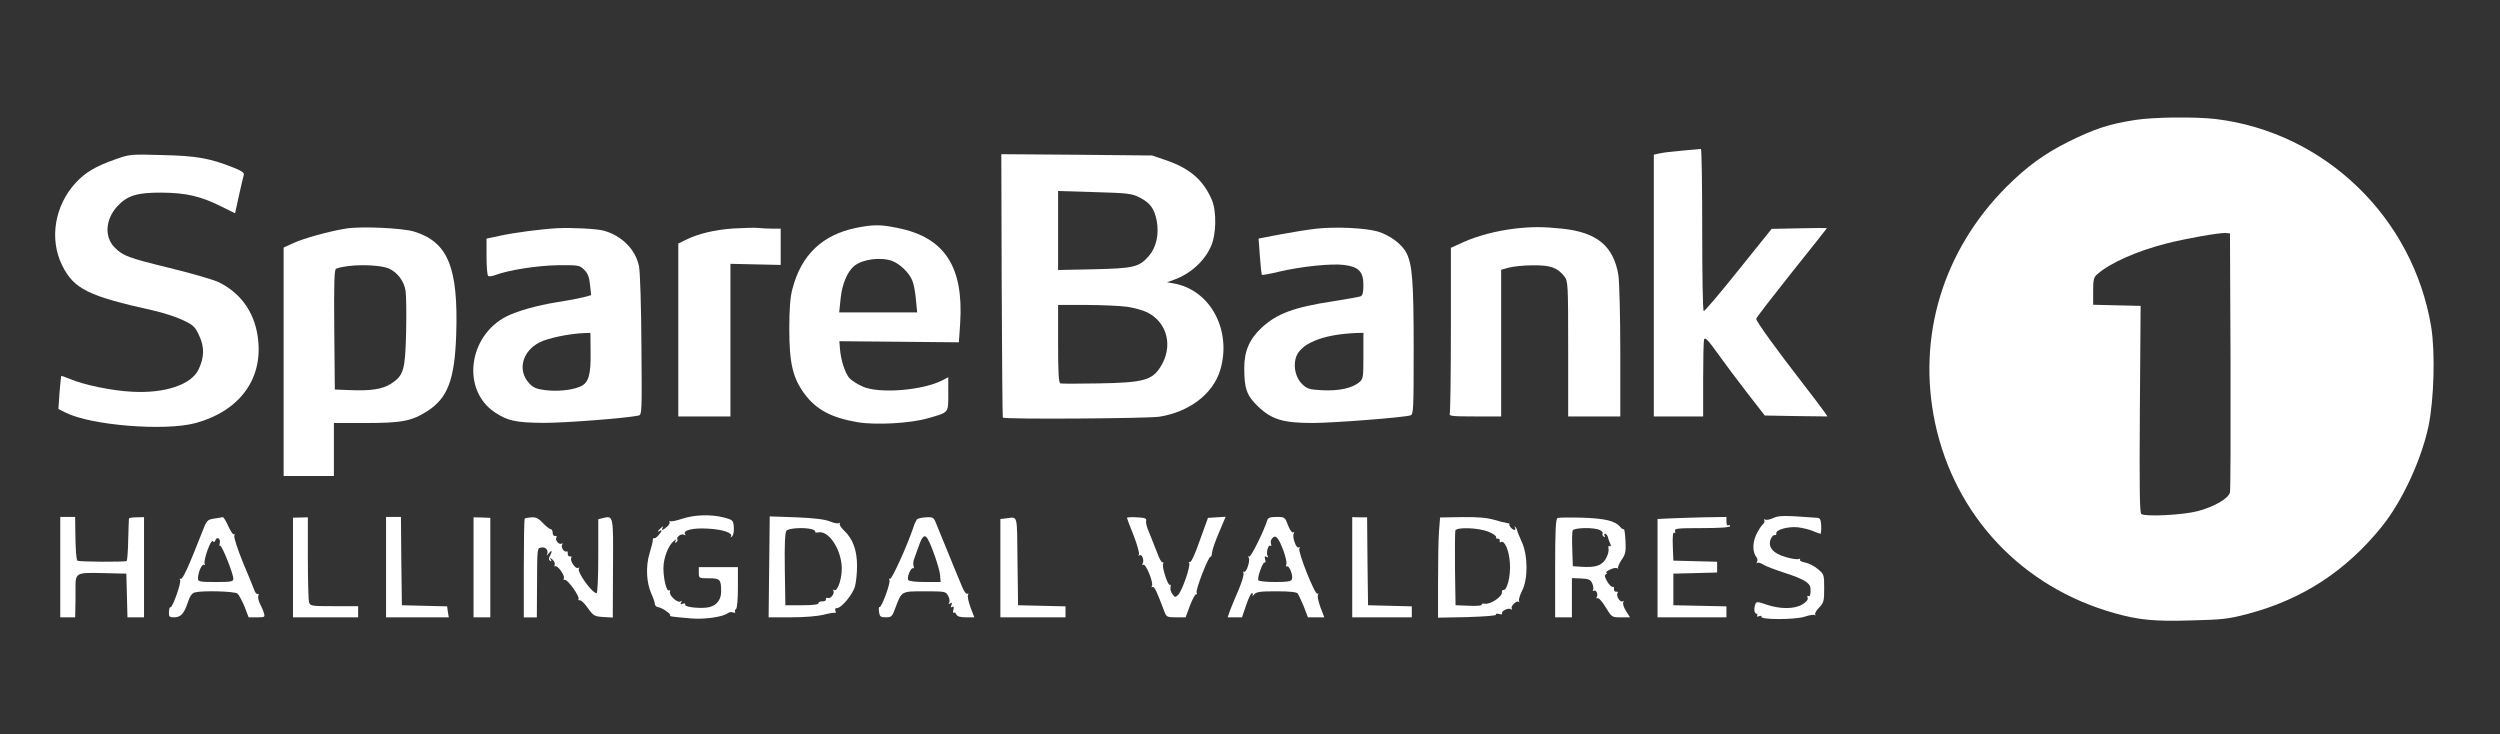 <svg width="555" height="163" viewBox="0 0 555 163" fill="none" xmlns="http://www.w3.org/2000/svg">
<rect x="0" y="0" width="555" height="163" fill="#333333" stroke="none"/>
<path d="M151.415 115.174C150.175 115.586 149.018 115.834 148.77 115.71C148.564 115.586 148.522 115.628 148.646 115.875C148.77 116.082 148.522 116.577 148.068 116.948C147.117 117.774 146.704 117.856 147.117 117.113C147.324 116.783 147.2 116.783 146.745 117.196C146.001 117.815 145.795 118.269 146.456 117.856C147.076 117.485 146.952 117.98 146.167 118.847C145.795 119.301 145.34 119.589 145.175 119.507C145.009 119.383 144.927 119.548 144.927 119.837C144.968 120.085 144.637 121.447 144.224 122.767C143.315 125.697 143.48 129.37 144.637 131.888C145.051 132.796 145.381 133.786 145.381 134.116C145.423 134.446 145.712 134.735 146.084 134.776C146.993 134.942 148.977 136.262 148.77 136.592C148.605 136.84 148.77 136.881 153.44 137.294C156.457 137.542 160.508 136.964 161.623 136.097C161.913 135.891 162.45 135.808 162.781 135.973C163.153 136.097 163.318 136.056 163.194 135.849C163.07 135.643 163.153 135.354 163.401 135.189C163.649 135.024 163.814 133.043 163.814 130.402V125.904H159.474H155.135V127.142C155.135 128.38 155.176 128.38 157.367 128.38C159.846 128.38 160.094 128.627 160.094 131.31C160.094 133.084 159.144 134.364 157.491 134.776C155.879 135.189 152.035 134.818 152.118 134.281C152.2 133.951 151.953 133.869 151.539 134.034C151.043 134.24 150.961 134.157 151.209 133.745C151.457 133.373 151.374 133.291 151.043 133.538C150.382 133.91 148.44 132.135 148.729 131.351C148.812 131.062 148.77 130.938 148.522 131.062C147.985 131.392 147.282 128.586 147.282 126.11C147.282 123.881 148.357 121.116 149.555 120.126C150.175 119.631 150.258 119.631 149.969 120.085C149.762 120.497 149.803 120.58 150.134 120.374C150.382 120.208 150.506 119.92 150.382 119.713C150.093 119.218 151.291 118.351 151.87 118.723C152.2 118.888 152.242 118.847 152.077 118.558C151.539 117.691 153.936 117.155 157.201 117.361C160.466 117.526 162.698 118.31 162.285 119.053C162.119 119.383 162.202 119.383 162.533 119.053C162.822 118.805 162.987 117.897 162.905 116.989C162.781 115.504 162.698 115.421 160.714 114.885C157.821 114.142 154.102 114.266 151.415 115.174Z" fill="white"/>
<path d="M393.686 114.99C392.942 115.361 392.115 115.485 391.867 115.361C391.619 115.196 391.537 115.237 391.661 115.485C391.826 115.732 391.661 116.145 391.289 116.475C390.958 116.764 390.297 117.796 389.842 118.786C389.016 120.643 389.057 122.624 389.966 123.739C390.173 124.028 390.214 124.482 390.049 124.77C389.884 125.059 389.925 125.183 390.09 124.977C390.297 124.812 390.876 124.977 391.413 125.307C391.909 125.678 394.141 126.504 396.29 127.205C400.257 128.485 401.745 129.351 401.91 130.466C402.034 131.745 401.869 132.57 401.456 132.323C401.249 132.199 401.166 132.323 401.29 132.694C401.456 133.107 401.042 133.602 400.133 134.18C398.356 135.253 395.174 135.253 392.157 134.221C390.256 133.561 389.925 133.519 389.718 134.056C389.305 135.046 389.429 136.243 389.925 136.243C390.132 136.243 390.214 136.408 390.09 136.656C389.925 136.904 390.132 136.945 390.545 136.78C390.958 136.656 391.165 136.697 391.041 136.904C390.586 137.605 398.604 137.605 400.629 136.904C401.621 136.573 402.613 136.408 402.861 136.532C403.109 136.656 403.192 136.615 402.985 136.45C402.82 136.243 403.192 135.542 403.811 134.923C404.886 133.808 404.969 133.437 404.969 130.589C404.969 127.577 404.927 127.453 403.563 126.339C402.82 125.678 401.58 125.059 400.794 124.894C400.009 124.77 399.472 124.482 399.596 124.275C399.72 124.028 399.596 123.986 399.265 124.11C398.935 124.234 397.612 124.028 396.372 123.656C393.645 122.872 392.446 121.469 393.066 119.777C393.273 119.199 393.686 118.745 393.934 118.786C394.223 118.869 394.389 118.704 394.347 118.415C394.141 117.631 396.91 116.847 399.059 117.053C400.133 117.177 401.662 117.548 402.448 117.878C403.233 118.209 404.018 118.497 404.142 118.497C404.266 118.497 404.349 117.713 404.307 116.723C404.225 115.278 404.059 114.99 403.357 114.948C395.959 114.412 395.008 114.412 393.686 114.99Z" fill="white"/>
<path d="M13.377 125.904V137.047H15.03H16.683L16.725 135.272C16.766 134.323 16.766 132.425 16.766 131.104C16.725 127.06 16.683 127.101 22.8 127.225L28.049 127.349L28.173 132.177L28.297 137.047H30.115H31.975V125.945V114.803L30.322 114.844C29.413 114.844 28.627 114.968 28.627 115.133C28.586 115.257 28.545 117.362 28.462 119.838C28.421 122.273 28.255 124.377 28.131 124.542C27.842 124.79 17.427 124.749 17.179 124.46C16.931 124.212 16.766 122.025 16.725 118.146L16.683 114.762H15.03H13.377V125.904Z" fill="white"/>
<path d="M47.507 115.133C45.978 115.381 45.895 115.463 44.738 118.476C41.845 125.863 40.523 128.752 40.109 128.504C39.861 128.38 39.82 128.463 39.985 128.752C40.316 129.288 38.25 135.066 37.836 134.818C37.671 134.736 37.547 135.19 37.506 135.85C37.464 136.882 37.588 137.047 38.622 137.047C40.109 137.047 40.853 136.263 41.68 133.787C42.135 132.383 42.589 131.682 43.25 131.517C44.986 131.063 52.053 131.269 52.715 131.764C53.045 132.053 53.748 133.374 54.285 134.653L55.194 137.047H57.054C58.749 137.047 58.873 137.006 58.583 136.098C58.459 135.602 58.046 134.653 57.715 134.034C57.385 133.374 57.219 132.59 57.343 132.26C57.468 131.93 57.426 131.723 57.219 131.847C57.013 131.971 56.641 131.599 56.434 130.939C56.186 130.32 55.07 127.514 53.872 124.707C52.715 121.86 51.888 119.26 52.012 118.93C52.136 118.6 52.136 118.435 51.929 118.6C51.764 118.806 51.227 117.981 50.69 116.825C50.194 115.711 49.656 114.803 49.45 114.803C49.284 114.844 48.416 115.009 47.507 115.133ZM48.788 120.581C48.664 121.034 48.706 121.282 48.871 121.158C49.243 120.952 51.805 127.39 51.805 128.463C51.805 129.123 51.351 129.206 47.879 129.206C44.325 129.206 43.953 129.123 43.953 128.422C43.953 127.101 44.821 125.079 45.317 125.368C45.565 125.492 45.606 125.409 45.441 125.161C45.276 124.872 45.565 123.552 46.061 122.149C46.557 120.746 47.094 119.879 47.259 120.127C47.466 120.457 47.631 120.374 47.838 119.92C48.169 119.012 49.036 119.59 48.788 120.581Z" fill="white"/>
<path d="M65.039 125.987V137.047H72.272H79.504V135.809V134.571H74.173C69.007 134.571 68.841 134.529 68.593 133.622C68.469 133.126 68.345 128.711 68.345 123.799V114.844L66.692 114.885L65.039 114.927V125.987Z" fill="white"/>
<path d="M85.704 125.904V137.047H92.647H99.632L99.425 135.809L99.26 134.612L94.218 134.488L89.217 134.364L89.093 124.542L89.01 114.762H87.357H85.704V125.904Z" fill="white"/>
<path d="M105.127 125.945V137.047H106.987H108.847V125.987V114.968L106.987 114.885L105.127 114.844V125.945Z" fill="white"/>
<path d="M116.492 115.142C116.368 115.225 116.285 120.219 116.285 126.203V137.056H117.732H119.178L119.219 130.123C119.261 121.292 119.219 121.704 120.294 121.539C121.203 121.374 121.865 122.323 121.41 123.149C121.286 123.438 121.493 123.273 121.823 122.86C122.567 121.952 122.691 122.282 122.071 123.438C121.782 123.974 121.782 124.304 122.154 124.511C122.443 124.717 122.484 124.634 122.278 124.222C121.947 123.726 122.03 123.726 122.65 124.222C123.022 124.552 123.27 125.047 123.146 125.377C123.022 125.707 123.063 125.872 123.27 125.707C123.766 125.419 125.501 127.853 125.171 128.39C125.006 128.637 125.129 128.761 125.377 128.72C125.997 128.555 128.766 132.476 128.436 132.971C128.312 133.177 128.436 133.301 128.684 133.26C128.973 133.177 129.8 133.961 130.502 134.993C131.742 136.726 131.99 136.85 133.932 136.974L136.04 137.098L136.082 126.203C136.164 114.317 136.206 114.441 133.809 115.019L132.817 115.266V123.479C132.817 128.266 132.651 131.691 132.445 131.691C131.453 131.691 128.064 126.987 128.518 126.244C128.684 125.955 128.642 125.914 128.353 126.079C127.775 126.409 126.452 124.469 126.824 123.85C126.989 123.603 126.865 123.479 126.535 123.52C126.245 123.603 126.039 123.314 126.039 122.942C126.08 122.53 125.956 122.282 125.791 122.406C125.295 122.736 124.427 121.457 124.799 120.92C124.964 120.631 124.923 120.549 124.675 120.673C124.096 121.044 123.146 119.888 123.518 119.311C123.683 119.063 123.559 118.939 123.228 118.981C122.939 119.063 122.691 118.733 122.691 118.279C122.691 117.825 122.484 117.454 122.236 117.454C121.989 117.454 121.203 116.835 120.501 116.092C119.55 115.06 118.93 114.771 117.938 114.854C117.236 114.895 116.574 115.019 116.492 115.142Z" fill="white"/>
<path d="M170.756 125.863L170.632 137.047H175.591C178.567 137.047 181.501 136.799 182.824 136.469C184.064 136.139 185.221 135.974 185.386 136.056C185.551 136.18 185.593 135.974 185.469 135.644C185.304 135.231 185.428 134.983 185.841 134.983C186.791 134.983 189.354 131.93 189.808 130.155C190.056 129.288 190.263 127.266 190.263 125.615C190.263 122.19 189.354 119.673 187.453 117.857C186.75 117.196 186.295 116.495 186.419 116.289C186.543 116.041 186.461 116 186.254 116.123C186.006 116.289 185.097 116.123 184.229 115.752C183.113 115.298 180.799 115.009 176.748 114.844L170.88 114.638L170.756 125.863ZM180.22 117.485C180.757 117.65 181.088 117.898 180.964 118.063C180.881 118.228 181.212 118.269 181.708 118.187C183.816 117.774 186.419 121.406 186.833 125.326C187.122 127.844 186.006 131.476 185.18 130.98C184.89 130.857 184.808 130.857 184.973 131.063C185.428 131.558 184.477 133.003 183.816 132.755C183.485 132.631 183.278 132.755 183.361 133.044C183.402 133.333 183.03 133.539 182.534 133.498C182.039 133.498 181.667 133.663 181.708 133.91C181.749 134.199 180.509 134.364 178.071 134.364H174.351L174.227 126.358C174.145 120.828 174.269 118.187 174.599 117.815C175.095 117.238 178.484 117.031 180.22 117.485Z" fill="white"/>
<path d="M203.53 115.339C203.365 115.587 202.993 116.33 202.786 117.031C201.381 121.2 197.951 128.752 197.579 128.504C197.331 128.38 197.29 128.463 197.455 128.752C197.786 129.288 195.678 135.066 195.223 134.777C195.099 134.695 195.058 135.148 195.141 135.85C195.306 136.882 195.471 137.047 196.67 137.047C197.868 137.047 198.075 136.882 198.736 135.066C200.183 131.187 200.017 131.269 205.308 131.269C209.812 131.269 209.978 131.31 210.474 132.26C210.804 132.796 210.887 133.498 210.722 133.787C210.474 134.117 210.556 134.199 210.928 133.952C211.342 133.704 211.424 133.787 211.218 134.323C211.011 134.777 211.094 134.942 211.424 134.736C211.713 134.529 211.796 134.736 211.672 135.314C211.507 135.809 211.548 136.139 211.755 136.015C211.92 135.891 212.168 136.098 212.333 136.428C212.499 136.841 213.16 137.047 214.441 137.047H216.301L215.433 134.777C214.978 133.539 214.73 132.301 214.896 132.053C215.061 131.764 215.02 131.682 214.772 131.806C214.524 131.971 214.028 131.352 213.615 130.32C213.243 129.371 212.664 128.009 212.375 127.349C211.92 126.234 209.647 120.663 207.87 116.33C207.291 114.844 207.167 114.762 205.555 114.844C204.646 114.885 203.737 115.092 203.53 115.339ZM206.01 119.755C206.961 121.447 208.572 126.276 208.696 127.638L208.82 129.206H205.349C203.365 129.206 201.753 129.041 201.629 128.752C201.257 128.215 202.249 125.863 202.704 126.152C202.91 126.276 202.952 126.069 202.828 125.698C202.662 125.368 202.745 124.542 202.993 123.923C203.2 123.304 203.737 121.901 204.109 120.828C204.812 118.888 205.39 118.558 206.01 119.755Z" fill="white"/>
<path d="M223.239 115.092L222.082 115.216V126.152V137.047H229.315H236.547V135.809V134.612L231.298 134.488L226.008 134.364L225.884 124.584C225.76 113.812 226.05 114.762 223.239 115.092Z" fill="white"/>
<path d="M250.189 114.968C250.189 115.092 250.851 116.866 251.677 118.888C252.463 120.952 253 122.809 252.834 123.098C252.669 123.346 252.711 123.428 253 123.263C253.537 122.933 254.074 124.46 253.661 125.12C253.496 125.409 253.537 125.492 253.785 125.368C254.364 124.996 256.141 129.412 255.727 130.072C255.562 130.361 255.604 130.444 255.851 130.32C256.265 130.072 256.802 131.269 258.538 135.891C258.951 136.964 259.158 137.047 261.1 137.047H263.208L264.2 134.364C264.778 132.92 265.357 131.806 265.564 131.93C265.729 132.053 265.77 131.888 265.646 131.558C265.398 130.898 268.333 123.346 268.746 123.593C268.87 123.676 269.035 123.263 269.077 122.685C269.118 122.066 269.821 120.044 270.647 118.146L272.094 114.72L270.11 114.844L268.167 114.968L266.349 120.003C265.274 123.098 264.407 124.955 264.117 124.79C263.869 124.666 263.828 124.749 263.993 124.996C264.365 125.615 262.423 131.187 261.555 132.053C260.935 132.672 260.811 132.631 260.274 131.888C259.943 131.434 259.736 130.733 259.86 130.32C259.943 129.949 259.902 129.701 259.695 129.825C259.282 130.072 257.918 125.945 258.207 125.203C258.331 124.872 258.29 124.707 258.083 124.831C257.877 124.955 257.298 123.923 256.802 122.479C256.265 121.076 255.48 119.095 255.066 118.104C254.612 117.114 254.322 116 254.446 115.628C254.57 115.092 254.198 114.927 252.38 114.844C251.181 114.762 250.189 114.844 250.189 114.968Z" fill="white"/>
<path d="M281.348 115.463C280.521 118.063 277.67 123.758 277.339 123.552C277.091 123.428 277.05 123.511 277.215 123.799C277.628 124.419 276.678 127.225 276.182 126.936C275.975 126.771 275.934 126.936 276.058 127.266C276.182 127.596 275.686 129.247 274.983 130.898C274.239 132.59 273.413 134.653 273.082 135.479L272.545 137.047H274.157H275.727L276.636 134.364C277.132 132.879 277.711 131.682 277.918 131.682C278.166 131.682 278.207 131.93 278.083 132.177C277.918 132.466 278.083 132.383 278.414 131.971C278.91 131.393 279.695 131.269 283.332 131.269C286.349 131.269 287.837 131.434 288.085 131.764C288.291 132.053 288.911 133.374 289.448 134.653L290.358 137.047H292.176H293.995L293.127 134.777C292.672 133.539 292.424 132.301 292.589 132.053C292.755 131.764 292.713 131.682 292.465 131.806C291.928 132.136 288.043 122.396 288.456 121.736C288.622 121.447 288.58 121.365 288.291 121.53C287.754 121.86 286.803 119.095 287.217 118.435C287.382 118.146 287.341 118.063 287.093 118.187C286.845 118.352 286.349 117.65 285.935 116.619C285.274 114.803 285.191 114.762 283.414 114.762C282.009 114.762 281.513 114.927 281.348 115.463ZM284.902 122.19C285.398 123.552 285.729 124.955 285.563 125.285C285.439 125.657 285.481 125.863 285.687 125.739C286.183 125.409 287.134 127.803 286.803 128.587C286.638 129.082 285.811 129.206 283.084 129.206C281.141 129.206 279.488 129.041 279.364 128.834C279.034 128.339 280.356 124.625 280.769 124.872C280.935 124.996 281.017 124.666 280.852 124.171C280.687 123.511 280.769 123.387 281.183 123.634C281.555 123.841 281.637 123.799 281.431 123.469C281.017 122.809 281.513 120.869 282.009 121.158C282.257 121.282 282.298 121.117 282.175 120.746C282.009 120.415 282.133 119.838 282.422 119.508C283.166 118.6 283.828 119.301 284.902 122.19Z" fill="white"/>
<path d="M300.193 125.945V137.047H306.806H313.419V135.809V134.612L308.583 134.488L303.706 134.364L303.582 124.625L303.5 114.844H301.847L300.193 114.803V125.945Z" fill="white"/>
<path d="M319.453 118.014C319.329 119.747 319.246 124.74 319.246 129.156V137.121L325.776 136.997C329.578 136.873 332.265 136.667 332.099 136.461C331.975 136.254 332.306 136.172 332.761 136.296C333.257 136.461 333.587 136.378 333.463 136.213C333.133 135.718 334.827 134.851 335.406 135.223C335.654 135.388 335.736 135.347 335.612 135.099C335.282 134.562 336.728 133.201 337.183 133.613C337.348 133.82 337.389 133.737 337.224 133.448C337.1 133.201 337.389 132.169 337.885 131.178C339.249 128.62 339.208 123.255 337.844 120.325C337.348 119.169 336.852 118.055 336.811 117.766C336.769 117.477 336.563 117.106 336.356 116.941C336.191 116.775 336.15 116.858 336.315 117.106C336.48 117.394 336.439 117.642 336.232 117.642C335.736 117.642 334.827 116.61 335.116 116.363C335.199 116.239 334.951 116.156 334.579 116.115C334.207 116.074 332.843 115.744 331.603 115.372C330.033 114.918 327.884 114.753 324.536 114.795L319.701 114.877L319.453 118.014ZM330.364 118.014C331.397 118.426 332.182 118.963 332.141 119.21C332.058 119.499 332.265 119.664 332.554 119.582C332.802 119.54 333.009 119.747 332.926 120.036C332.885 120.366 333.009 120.49 333.215 120.325C334 119.871 335.034 122.182 335.199 124.988C335.406 127.836 334.579 131.137 333.752 130.972C333.546 130.931 333.38 131.178 333.422 131.55C333.463 132.499 330.818 134.232 329.661 134.026C329.165 133.943 328.834 134.026 328.958 134.232C329.082 134.439 327.884 134.562 326.148 134.48L323.131 134.356L323.007 126.309C322.966 121.893 323.007 118.055 323.09 117.766C323.42 116.982 328.132 117.147 330.364 118.014Z" fill="white"/>
<path d="M345.779 115.009C345.366 115.174 345.242 117.815 345.242 126.152V137.047H347.102H348.962V132.714V128.339L350.987 128.422C352.681 128.504 353.095 128.669 353.467 129.495C353.715 130.072 353.797 130.691 353.673 130.939C353.508 131.187 353.591 131.269 353.797 131.145C354.334 130.815 354.872 131.971 354.458 132.59C354.334 132.837 354.417 132.92 354.624 132.796C354.872 132.631 355.698 133.539 356.442 134.777C357.806 137.047 357.847 137.047 359.831 137.047H361.856L360.947 135.602C360.451 134.818 360.203 133.952 360.368 133.704C360.534 133.374 360.492 133.333 360.203 133.498C359.666 133.828 358.715 132.26 359.087 131.682C359.253 131.434 359.129 131.31 358.798 131.352C358.509 131.434 358.302 131.145 358.302 130.774C358.343 130.361 358.219 130.155 358.013 130.279C357.806 130.403 357.269 129.866 356.814 129.123C356.236 128.133 356.153 127.72 356.525 127.472C356.814 127.307 356.856 127.142 356.608 127.142C356.401 127.101 356.69 126.812 357.351 126.482C357.971 126.152 358.715 125.987 359.005 126.152C359.253 126.317 359.377 126.317 359.211 126.152C359.087 125.987 359.418 125.161 359.955 124.336C360.864 123.057 360.988 122.438 360.864 120.085C360.782 118.558 360.616 117.403 360.492 117.485C360.327 117.568 359.955 117.32 359.666 116.949C358.55 115.628 356.318 115.092 351.235 114.927C348.507 114.844 346.027 114.885 345.779 115.009ZM355.202 117.692C355.657 117.898 355.905 118.269 355.781 118.476C355.657 118.682 355.781 118.971 356.029 119.136C356.36 119.301 356.401 119.26 356.236 118.971C356.07 118.682 356.112 118.476 356.318 118.476C356.525 118.476 356.814 118.806 356.938 119.177C357.021 119.59 357.269 120.292 357.475 120.704C357.682 121.2 357.641 121.406 357.351 121.241C357.104 121.076 356.98 121.323 357.104 121.901C357.186 122.396 356.897 123.387 356.442 124.13C355.533 125.615 354.087 126.028 351.028 125.822L349.168 125.698L349.044 122.025C348.962 120.003 349.003 118.104 349.127 117.774C349.416 117.114 354.004 117.031 355.202 117.692Z" fill="white"/>
<path d="M370.577 115.092L367.974 115.216V126.111V137.047H375.619H383.265V135.809V134.612L377.397 134.488L371.487 134.364V130.857V127.349L376.363 127.225L381.199 127.101V125.904V124.707L376.363 124.584L371.487 124.46L371.363 121.241C371.28 119.095 371.404 118.063 371.652 118.269C371.941 118.393 371.983 118.269 371.859 117.898C371.652 117.32 372.396 117.238 377.851 117.238C381.984 117.238 384.092 117.073 384.092 116.784C384.092 116.577 383.927 116.495 383.679 116.619C383.431 116.784 383.265 116.412 383.265 115.793V114.762L378.223 114.844C375.413 114.927 371.983 115.009 370.577 115.092Z" fill="white"/>
<path d="M473.977 26.638C468.191 27.546 465.009 28.578 459.099 31.508C453.892 34.108 449.924 36.996 445.46 41.453C431.326 55.609 425.54 74.758 429.59 93.906C434.012 114.582 448.932 130.388 469.431 136.125C474.886 137.652 478.275 137.982 486.459 137.734C493.402 137.569 494.724 137.404 498.981 136.29C511.132 133.071 520.761 126.798 528.738 116.935C533.243 111.363 537.499 102.202 539.111 94.691C540.351 88.748 540.64 78.307 539.731 72.612C535.722 48.304 516.174 29.403 491.955 26.431C487.326 25.895 478.11 25.977 473.977 26.638ZM495.179 80.081C495.22 95.64 495.179 108.763 495.055 109.3C494.724 110.662 491.625 112.478 487.905 113.468C484.64 114.335 476.457 114.747 475.382 114.128C475.01 113.881 474.928 108.722 475.052 90.853L475.217 67.907L469.968 67.783L464.678 67.659V64.647C464.678 62.047 464.802 61.551 465.629 60.85C468.439 58.374 474.391 55.733 480.838 54.082C485.136 52.968 492.699 51.647 494.022 51.729L495.055 51.812L495.179 80.081Z" fill="white"/>
<path d="M373.51 33.434C371.444 33.599 369.129 33.888 368.427 34.053L367.146 34.342V63.396V92.449H372.642H378.098V84.278C378.098 79.821 378.18 75.818 378.304 75.364C378.511 74.786 379.172 75.446 381.321 78.459C382.85 80.605 385.826 84.567 387.934 87.291L391.777 92.243L398.721 92.367L405.705 92.449L404.961 91.376C404.589 90.799 402.316 87.827 399.96 84.773C394.546 77.799 389.876 71.361 389.876 70.783C389.876 70.535 393.431 65.954 397.729 60.548C402.068 55.142 405.581 50.685 405.581 50.644C405.581 50.602 402.812 50.602 399.423 50.685L393.307 50.809L385.909 60.012C381.859 65.088 378.387 69.173 378.222 69.05C378.015 68.967 377.891 60.796 377.891 50.932C377.891 41.069 377.767 33.063 377.602 33.063C377.395 33.104 375.577 33.269 373.51 33.434Z" fill="white"/>
<path d="M25.488 35.417C21.149 36.944 18.917 38.306 16.809 40.576C12.098 45.693 10.899 53.122 13.834 58.982C16.437 64.182 19.661 65.75 34.043 68.928C36.192 69.423 39.168 70.372 40.615 71.074C42.97 72.188 43.301 72.518 44.252 74.582C45.409 77.099 45.367 79.328 44.086 82.01C42.516 85.394 36.606 87.375 29.332 86.962C24.91 86.756 18.545 85.436 15.487 84.115C14.495 83.702 13.627 83.413 13.586 83.454C13.544 83.537 13.379 85.188 13.214 87.169L12.966 90.8L14.536 91.585C20.116 94.432 36.523 95.753 43.342 93.937C53.385 91.213 58.634 83.867 57.187 74.54C56.361 69.093 53.261 64.883 48.384 62.572C47.186 62.036 42.35 60.633 37.598 59.477C28.381 57.207 27.348 56.836 25.447 54.938C23.133 52.585 23.381 48.747 26.026 45.817C28.216 43.423 30.448 42.722 35.903 42.763C41.276 42.804 44.499 43.547 49.004 45.776L52.187 47.344L53.054 43.382C53.55 41.195 54.005 39.132 54.129 38.801C54.253 38.347 53.592 37.894 51.897 37.233C46.607 35.128 43.673 34.592 36.11 34.427C28.96 34.221 28.836 34.221 25.488 35.417Z" fill="white"/>
<path d="M222.376 63.408C222.458 79.461 222.541 92.626 222.624 92.709C222.996 93.121 254.901 92.915 257.422 92.502C264.035 91.429 269.242 87.468 270.854 82.268C273.541 73.519 268.829 64.481 260.729 62.954L259.075 62.665L260.563 62.128C264.2 60.849 267.383 58.001 268.829 54.7C270.028 52.059 270.11 46.9 269.036 44.383C267.176 40.049 264.242 37.449 259.034 35.633L255.769 34.519L239.031 34.354L222.293 34.23L222.376 63.408ZM253 43.846C255.356 45.043 256.265 46.322 256.802 49.046C257.34 52.017 256.678 54.947 255.067 56.804C252.876 59.322 251.719 59.57 242.875 59.776L234.898 59.941V51.151V42.402L243.04 42.649C250.438 42.856 251.306 42.979 253 43.846ZM250.314 68.112C251.843 68.36 253.827 68.896 254.695 69.35C259.199 71.62 260.481 76.944 257.629 81.442C255.769 84.414 253.827 84.95 243.908 85.115C239.486 85.198 235.642 85.198 235.394 85.115C235.022 84.991 234.898 82.556 234.898 76.325V67.7H241.222C244.652 67.7 248.785 67.906 250.314 68.112Z" fill="white"/>
<path d="M190.142 50.571C182.62 52.098 177.909 56.513 175.925 64.107C175.429 65.923 175.223 68.481 175.223 73.062C175.223 80.656 176.008 83.957 178.653 87.507C181.257 90.973 184.604 92.748 190.432 93.738C194.44 94.398 202.086 93.986 205.93 92.871C210.724 91.51 210.517 91.757 210.517 87.465V83.751L209.236 84.411C204.897 86.681 195.102 87.465 191.506 85.814C190.473 85.361 189.233 84.576 188.696 84.081C187.704 83.132 186.671 80.078 186.464 77.396L186.34 75.745L199.607 75.869L212.873 75.992L213.162 71.7C213.948 59.196 209.691 52.675 199.276 50.612C195.515 49.828 193.945 49.828 190.142 50.571ZM198.036 57.917C199.772 58.577 201.797 60.517 202.5 62.209C202.83 62.91 203.202 64.85 203.326 66.418L203.615 69.348H194.936H186.299L186.629 66.17C186.96 63.034 188.117 60.31 189.605 59.072C191.423 57.545 195.474 57.009 198.036 57.917Z" fill="white"/>
<path d="M76.811 50.739C73.009 51.358 67.347 52.926 65.156 53.958L62.966 54.948V80.329V105.668H68.545H74.125V99.766V93.906H81.233C89.168 93.906 91.4 93.494 94.872 91.265C99.376 88.376 100.947 84.291 101.278 74.303C101.773 59.364 99.459 53.71 91.896 51.399C89.292 50.615 80.117 50.202 76.811 50.739ZM86.317 59.612C88.176 60.396 89.747 62.459 90.036 64.564C90.201 65.554 90.243 69.681 90.16 73.767C89.953 82.186 89.623 83.341 86.854 85.157C84.953 86.395 82.39 86.808 77.638 86.602L74.331 86.478L74.207 73.148C74.125 62.707 74.207 59.777 74.621 59.653C77.307 58.621 83.919 58.621 86.317 59.612Z" fill="white"/>
<path d="M123.715 50.665C119.996 50.871 114.127 51.656 111.11 52.316L108.011 52.976V57.02C108.011 59.249 108.176 61.147 108.383 61.271C108.589 61.436 109.292 61.312 109.953 61.065C112.887 59.951 119.211 58.96 123.798 58.878C128.51 58.836 128.675 58.878 129.708 59.909C130.493 60.694 130.824 61.519 130.989 63.252L131.237 65.522L129.419 66.017C128.427 66.265 125.823 66.76 123.633 67.09C119.252 67.792 114.871 69.03 112.474 70.227C103.919 74.56 102.431 86.569 109.829 91.522C112.639 93.42 114.541 93.833 120.616 93.874C125.162 93.915 138.966 92.842 141.693 92.264C142.52 92.099 142.52 91.81 142.396 76.706C142.355 68.122 142.107 60.363 141.859 59.125C141.115 55.411 138.057 52.316 134.006 51.202C132.518 50.789 126.98 50.5 123.715 50.665ZM131.113 78.192C131.196 83.268 130.659 85.042 128.799 85.826C126.815 86.652 123.715 86.941 121.029 86.611C119.045 86.363 118.343 86.033 117.434 85.042C114.83 82.195 115.946 77.944 119.789 76.004C121.649 75.055 126.361 74.065 129.749 73.941L131.072 73.9L131.113 78.192Z" fill="white"/>
<path d="M162.776 50.726C158.56 51.015 154.882 51.923 152.154 53.285L150.584 54.069V73.259V92.449H156.37H162.156V75.488V58.567L167.735 58.691L173.315 58.815V54.77V50.767H171.579C170.587 50.767 169.141 50.685 168.355 50.602C167.57 50.52 165.049 50.602 162.776 50.726Z" fill="white"/>
<path d="M292.136 50.776C290.318 50.983 286.722 51.56 284.118 52.056L279.407 52.963L279.696 56.925C279.862 59.071 280.027 60.928 280.151 61.011C280.233 61.093 281.969 60.804 283.953 60.309C288.871 59.154 295.608 58.452 298.418 58.824C301.642 59.236 302.675 60.309 302.675 63.281C302.675 64.973 302.51 65.592 302.014 65.798C301.683 65.922 298.955 66.417 296.021 66.871C287.301 68.192 283.54 69.595 280.151 72.69C277.382 75.249 276.225 77.931 276.225 81.687C276.225 86.268 276.762 87.794 279.242 90.188C282.259 93.118 284.862 93.902 291.31 93.902C295.897 93.902 311.437 92.706 313.131 92.21C313.792 92.004 313.834 90.931 313.834 77.477C313.834 62.62 313.544 58.7 312.222 56.141C311.23 54.202 308.502 52.179 305.857 51.395C303.171 50.611 296.517 50.281 292.136 50.776ZM302.675 79.004C302.675 83.957 302.634 84.163 301.642 84.947C300.071 86.185 297.261 86.804 293.624 86.639C290.648 86.474 290.194 86.35 289.078 85.277C287.755 83.998 287.135 81.728 287.59 79.747C288.293 76.404 293.417 74.217 301.146 73.928L302.675 73.887V79.004Z" fill="white"/>
<path d="M336.149 50.767C332.14 51.263 328.048 52.336 324.907 53.739L322.097 55.018V73.094C322.097 82.999 321.973 91.418 321.849 91.789C321.642 92.367 322.262 92.449 327.428 92.449H333.256V76.148V59.888L335.033 59.393C335.983 59.145 338.339 58.897 340.282 58.897C344.166 58.856 345.737 59.393 347.266 61.332C348.093 62.405 348.134 62.859 348.134 77.427V92.449H353.92H359.706V78.088C359.706 70.205 359.499 62.57 359.293 61.126C358.218 54.647 354.581 51.593 346.853 50.767C342.472 50.313 340.075 50.313 336.149 50.767Z" fill="white"/>
</svg>
